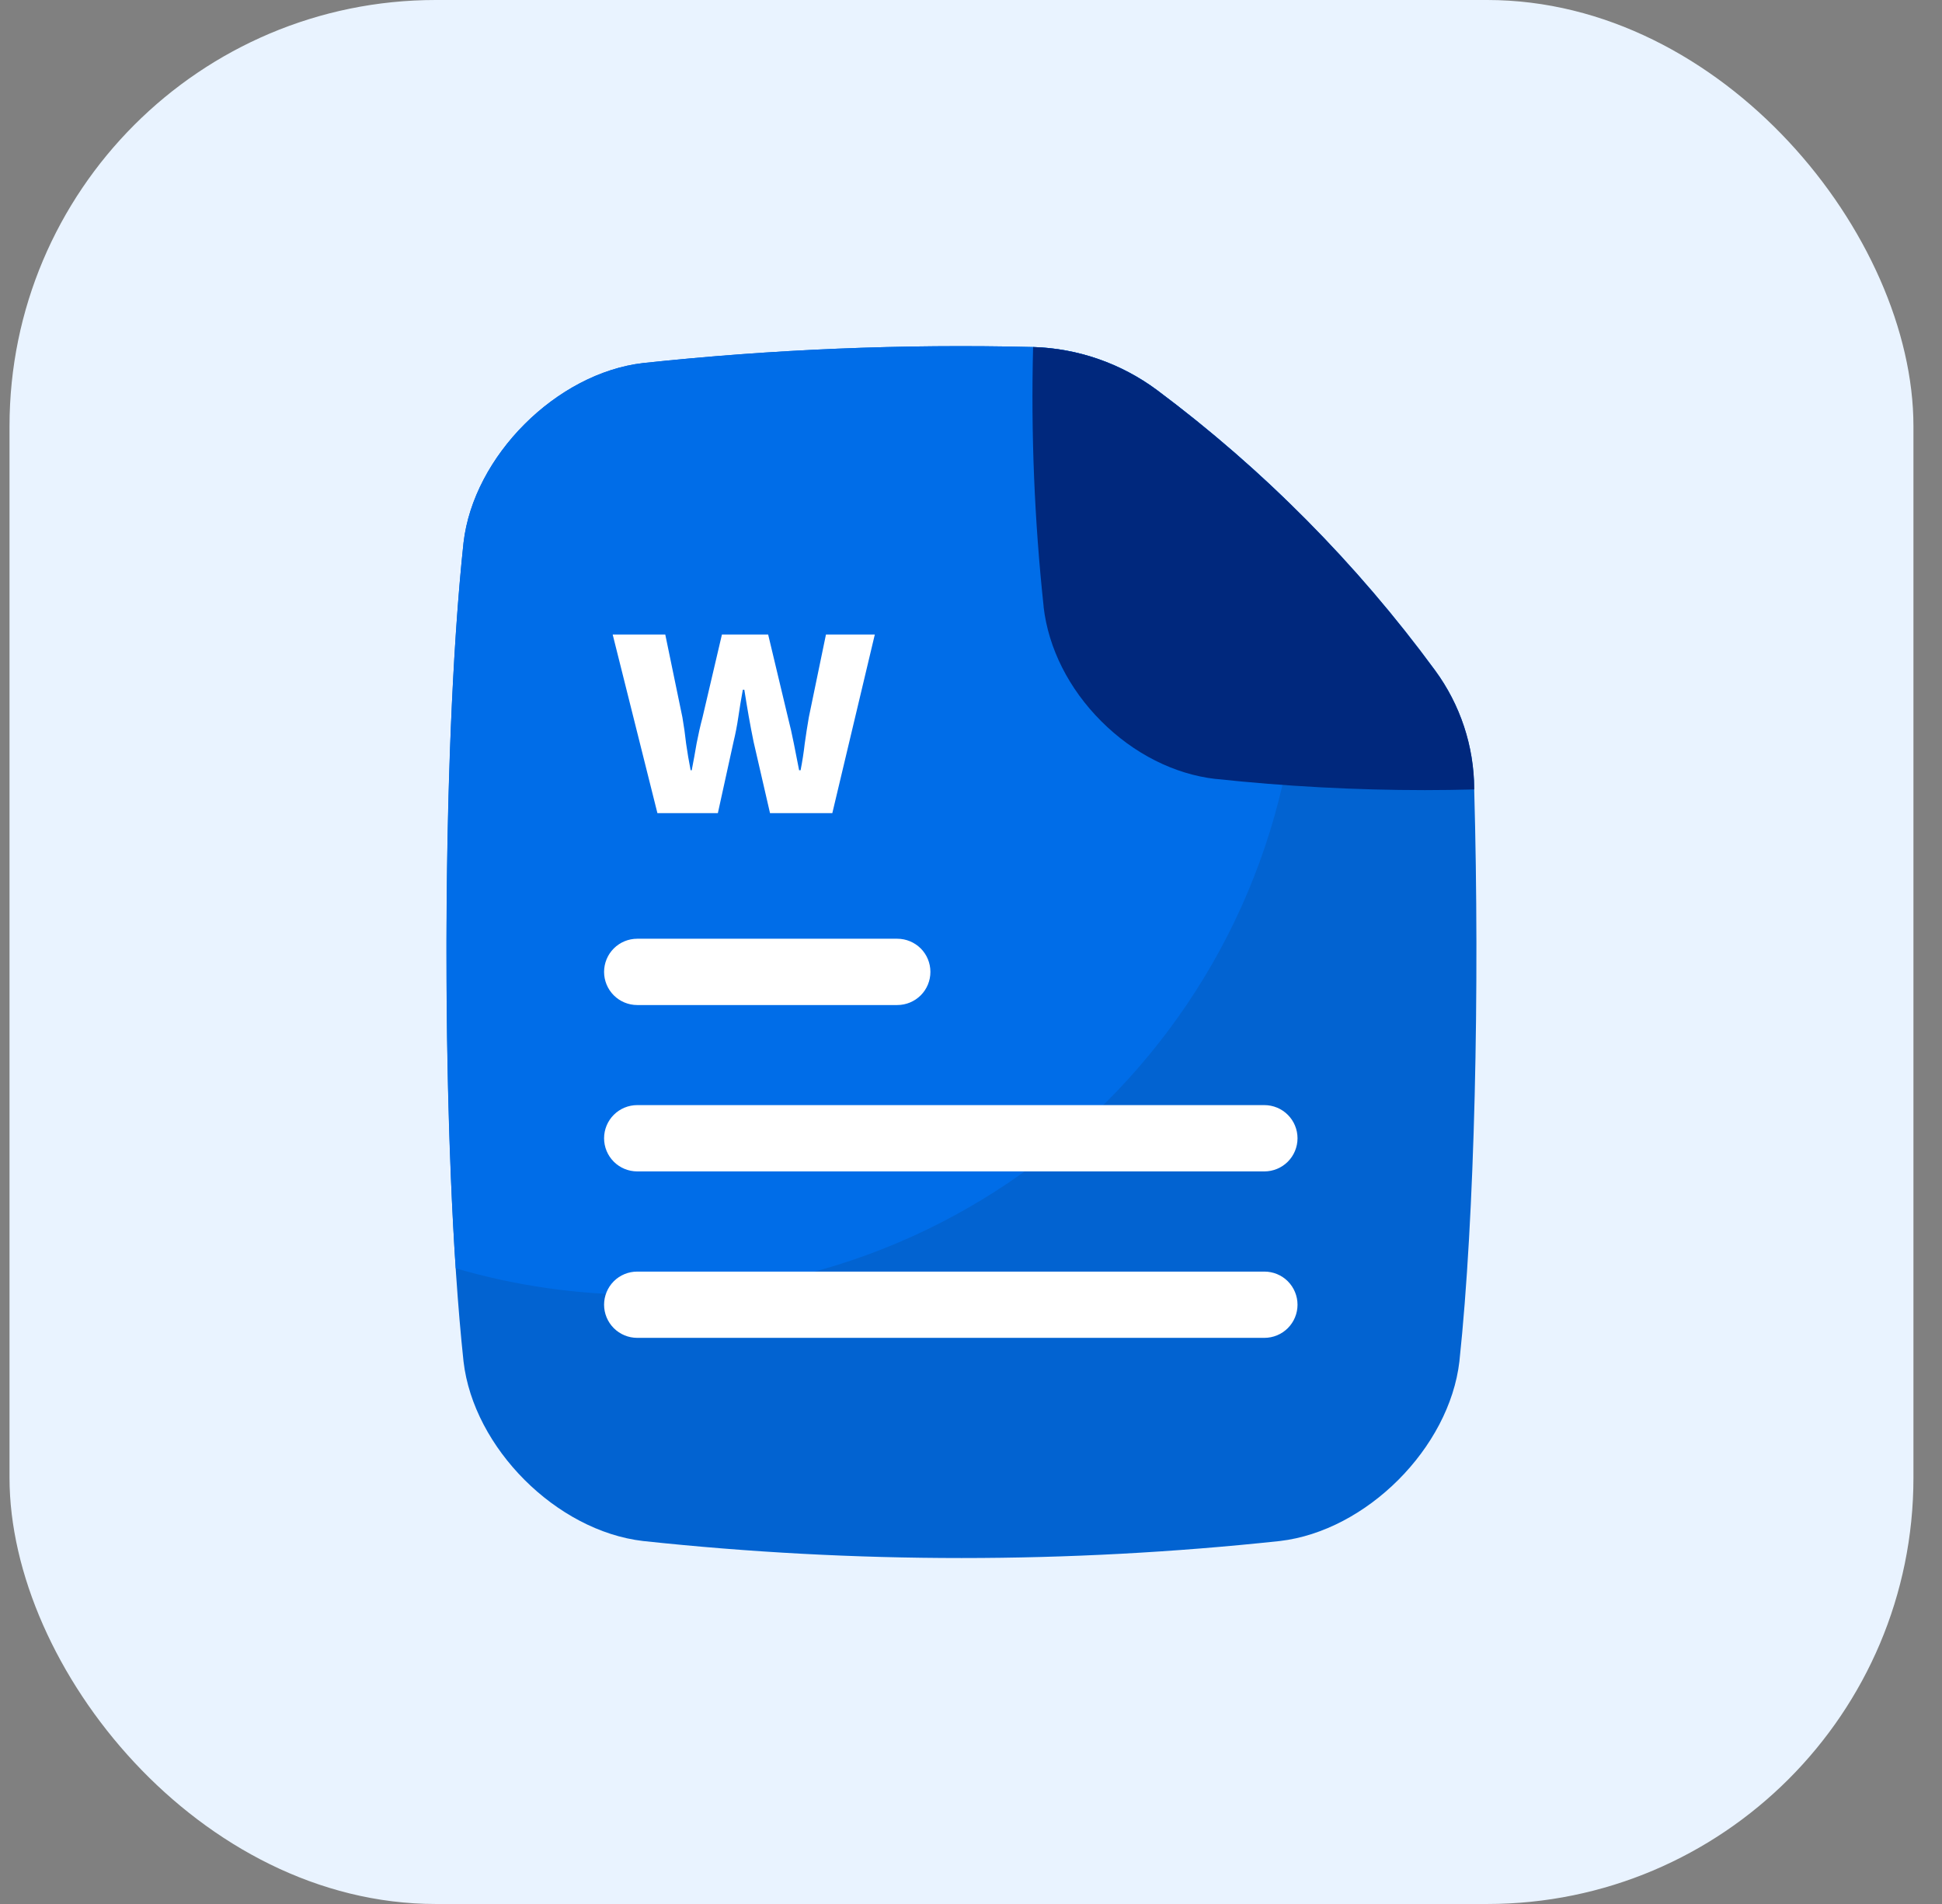 <svg width="51" height="50" viewBox="0 0 51 50" fill="none" xmlns="http://www.w3.org/2000/svg">
<rect x="0" y="0" width="51" height="50" fill="#808080" stroke="none"/>
<rect x="0.25" width="50" height="50" rx="11.194" fill="#E9F3FF"/>
<g clip-path="url(#clip0_1390_25451)">
<path d="M30.383 10.243C29.44 9.542 28.305 9.148 27.131 9.113C23.71 9.03 20.289 9.171 16.887 9.534C14.614 9.799 12.436 11.977 12.173 14.249C11.575 19.824 11.575 30.176 12.173 35.753C12.436 38.025 14.614 40.204 16.887 40.468C22.446 41.064 28.053 41.064 33.612 40.468C35.883 40.204 38.062 38.025 38.326 35.753C38.732 31.956 38.861 25.944 38.715 20.733C38.715 20.726 38.715 20.719 38.715 20.712C38.707 19.588 38.345 18.496 37.679 17.59C35.624 14.794 33.165 12.318 30.383 10.243Z" fill="#0263D1"/>
<path d="M34.121 16.713C34.122 15.497 33.994 14.283 33.74 13.093C32.682 12.074 31.561 11.122 30.384 10.243C29.441 9.542 28.306 9.148 27.132 9.113C23.711 9.03 20.29 9.171 16.888 9.534C14.615 9.799 12.437 11.977 12.174 14.249C11.656 19.086 11.588 27.519 11.968 33.307C13.549 33.769 15.186 34.002 16.832 34.001C26.381 34.002 34.121 26.261 34.121 16.713Z" fill="#006DE8"/>
<path d="M38.715 20.731C38.28 20.742 37.849 20.749 37.418 20.749C35.588 20.748 33.759 20.651 31.939 20.456H31.924C30.839 20.332 29.773 19.792 28.922 18.941C28.07 18.09 27.533 17.024 27.407 15.939V15.924C27.165 13.662 27.073 11.387 27.131 9.113C28.305 9.148 29.44 9.543 30.384 10.243C33.171 12.323 35.633 14.806 37.69 17.61C38.352 18.509 38.711 19.596 38.715 20.713V20.731Z" fill="#00287D"/>
<path d="M33.205 33.393H16.734C16.504 33.393 16.282 33.484 16.119 33.647C15.956 33.811 15.864 34.032 15.864 34.263C15.864 34.493 15.956 34.715 16.119 34.878C16.282 35.041 16.504 35.133 16.734 35.133H33.205C33.435 35.133 33.657 35.041 33.82 34.878C33.983 34.715 34.075 34.493 34.075 34.263C34.075 34.032 33.983 33.811 33.82 33.647C33.657 33.484 33.435 33.393 33.205 33.393Z" fill="white"/>
<path d="M33.205 29.021L16.734 29.021C16.504 29.021 16.282 29.113 16.119 29.276C15.956 29.439 15.864 29.661 15.864 29.892C15.864 30.122 15.956 30.344 16.119 30.507C16.282 30.67 16.504 30.762 16.734 30.762L33.205 30.762C33.435 30.762 33.657 30.67 33.82 30.507C33.983 30.344 34.075 30.122 34.075 29.892C34.075 29.661 33.983 29.439 33.82 29.276C33.657 29.113 33.435 29.021 33.205 29.021Z" fill="white"/>
<path d="M16.734 26.393H23.564C23.795 26.393 24.016 26.301 24.18 26.138C24.343 25.975 24.434 25.753 24.434 25.523C24.434 25.292 24.343 25.07 24.18 24.907C24.016 24.744 23.795 24.652 23.564 24.652H16.734C16.504 24.652 16.282 24.744 16.119 24.907C15.956 25.07 15.864 25.292 15.864 25.523C15.864 25.753 15.956 25.975 16.119 26.138C16.282 26.301 16.504 26.393 16.734 26.393Z" fill="white"/>
<path d="M17.265 21.354L16.09 16.663L17.471 16.663L17.921 18.837C17.961 19.066 17.993 19.297 18.019 19.532C18.052 19.761 18.091 19.992 18.137 20.227L18.166 20.227C18.212 19.992 18.254 19.758 18.294 19.523C18.339 19.288 18.391 19.059 18.45 18.837L18.959 16.663L20.173 16.663L20.692 18.837C20.751 19.066 20.803 19.297 20.849 19.532C20.895 19.761 20.94 19.992 20.986 20.227L21.025 20.227C21.071 19.992 21.107 19.761 21.133 19.532C21.166 19.297 21.201 19.066 21.241 18.837L21.691 16.663L22.974 16.663L21.858 21.354L20.222 21.354L19.791 19.483C19.746 19.261 19.703 19.04 19.664 18.818C19.625 18.596 19.586 18.361 19.547 18.113L19.508 18.113C19.462 18.361 19.423 18.599 19.39 18.827C19.358 19.049 19.315 19.268 19.263 19.483L18.852 21.354L17.265 21.354Z" fill="white"/>
</g>
<defs>
<clipPath id="clip0_1390_25451">
<rect width="31.822" height="31.822" fill="white" transform="translate(9.339 9.09)"/>
</clipPath>
</defs>
</svg>
